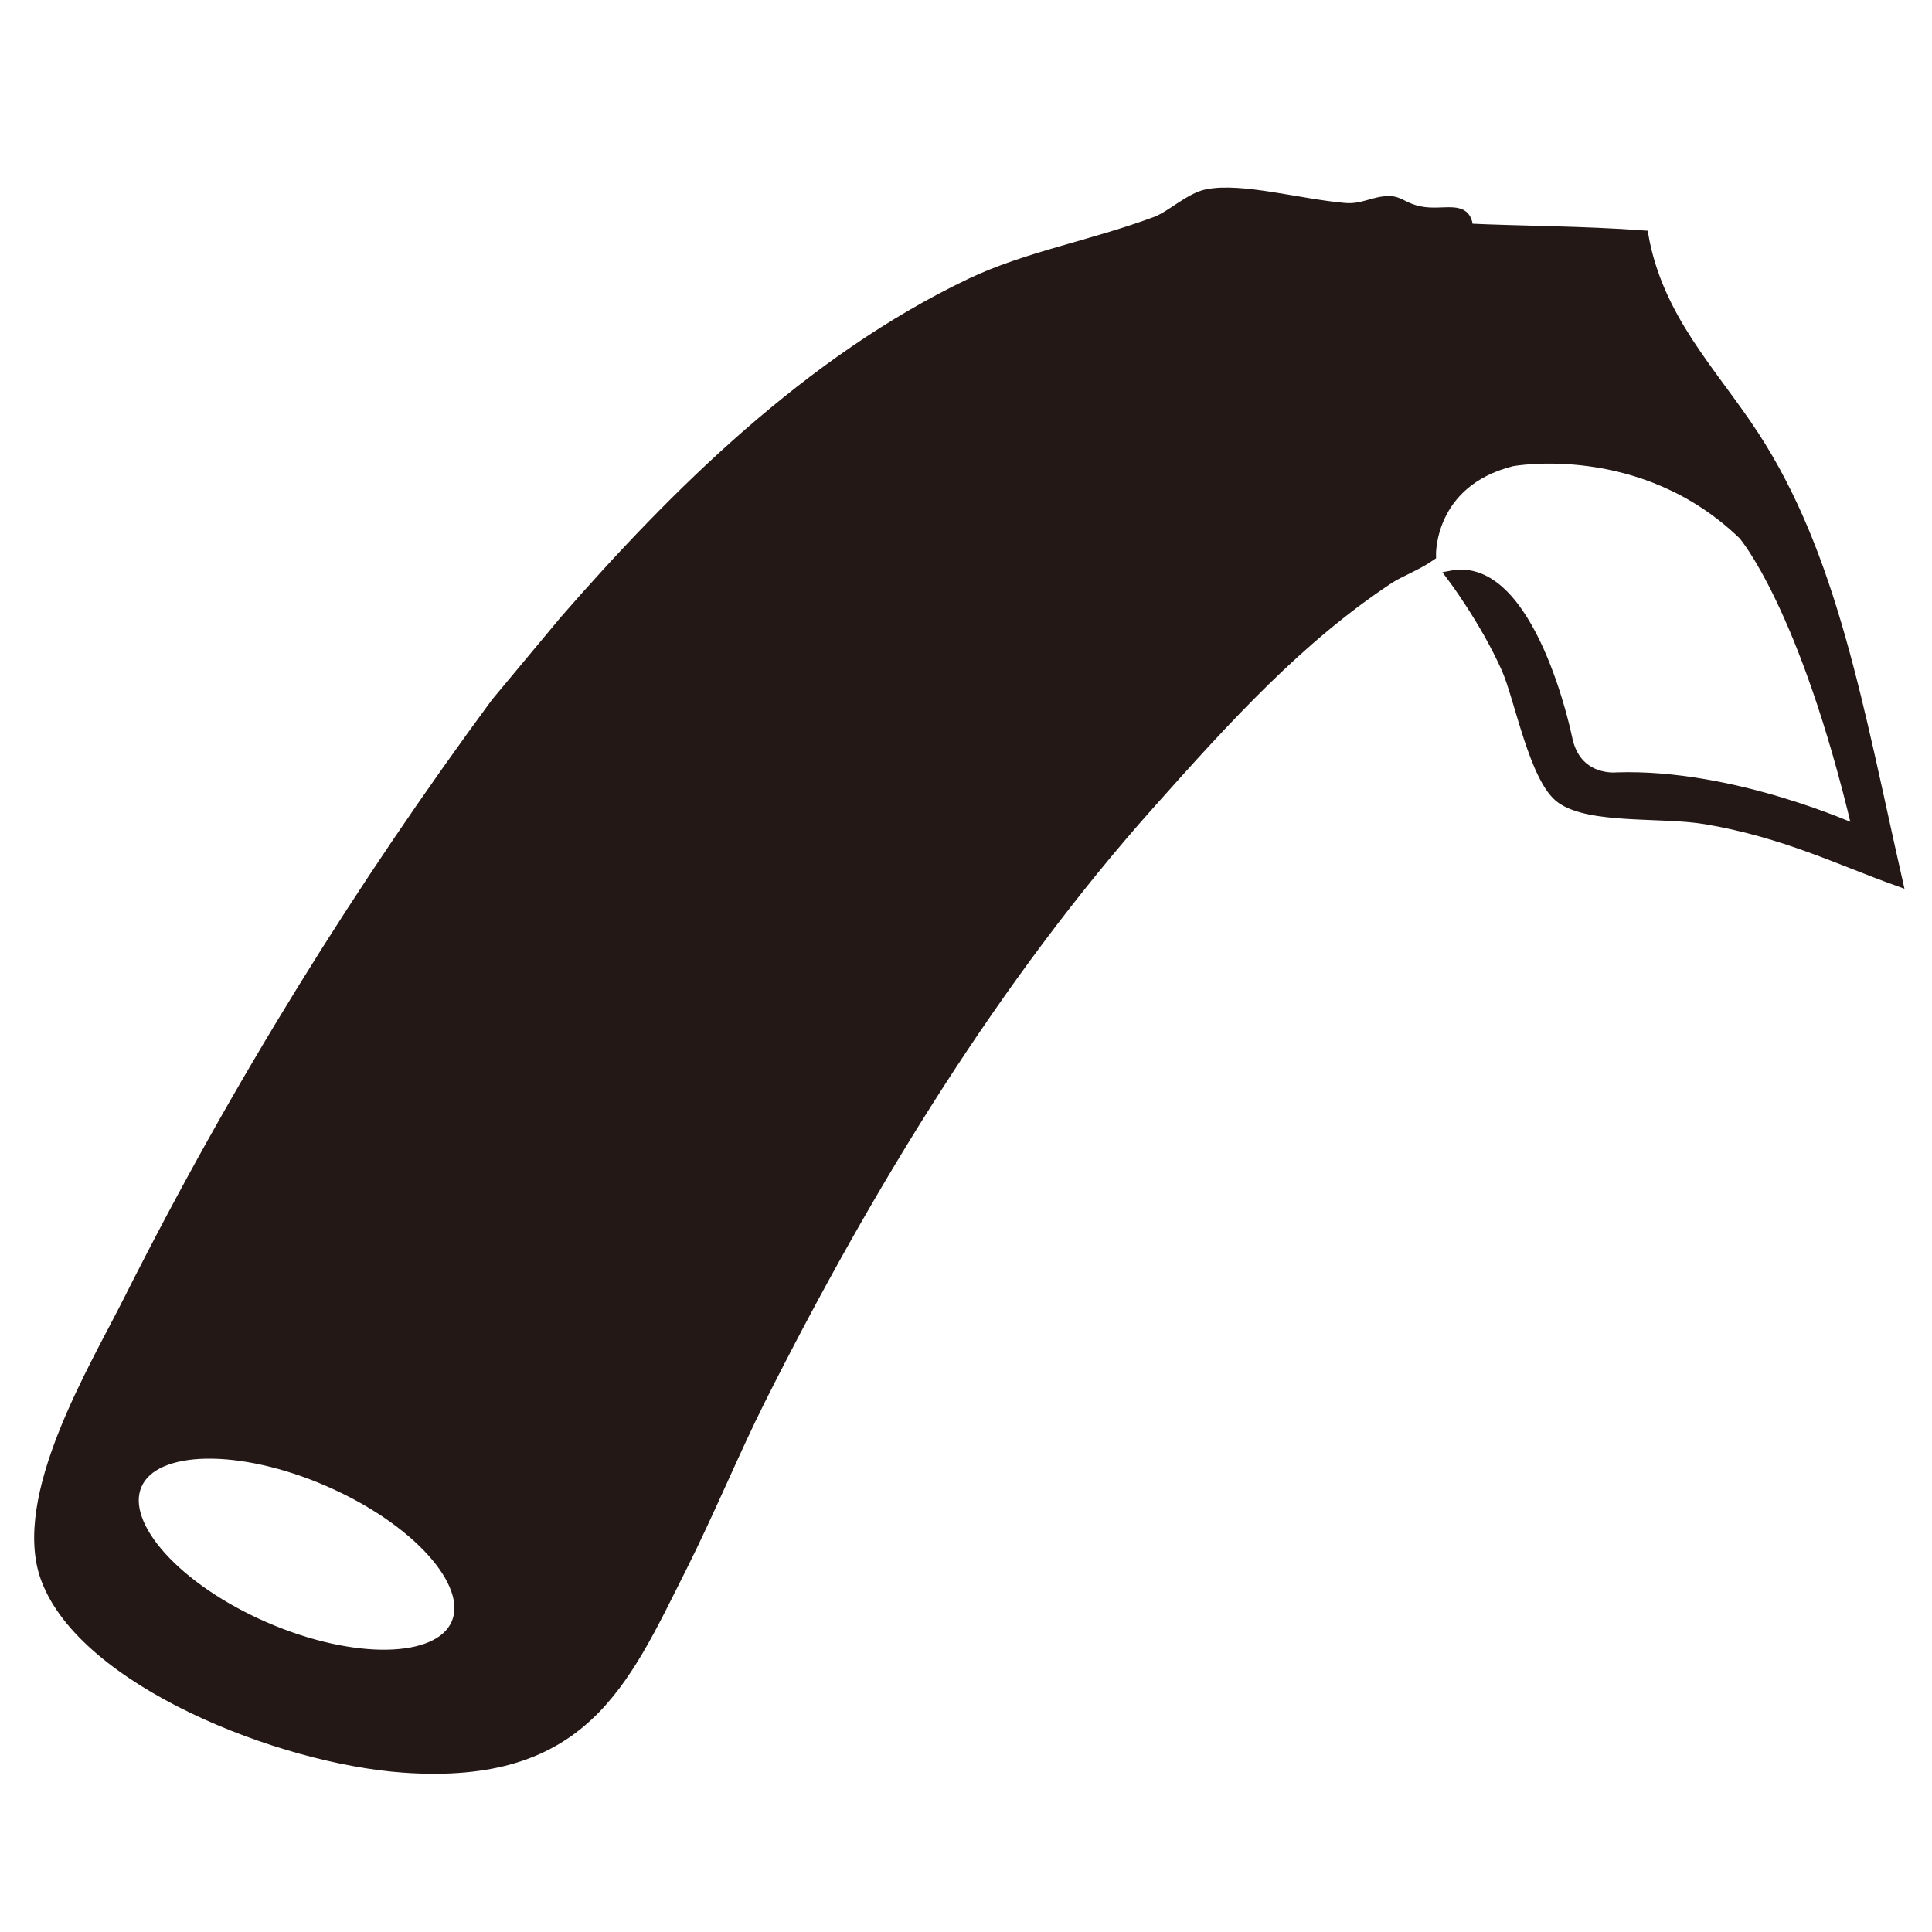 <svg xmlns="http://www.w3.org/2000/svg" width="200" height="200" viewBox="-3.538 -19.416 200 200"><path fill="#231815" stroke="#231815" stroke-miterlimit="10" d="M177.985 25.568c-4.245-6.475-9.871-12.01-11.383-20.631-6.288-.463-12.761-.458-18.141-.711-.165-2.6-2.489-1.284-4.979-1.779-1.726-.342-2.086-1.056-3.202-1.066-1.615-.016-2.733.876-4.624.711-4.728-.414-10.646-2.129-14.229-1.423-1.818.358-3.735 2.252-5.336 2.845-6.756 2.503-13.341 3.602-19.208 6.403-16.721 7.985-30.645 21.876-41.974 34.86l-7.114 8.537c-14.012 19.021-26.81 39.515-38.061 61.894-3.543 7.047-11.652 20.406-8.537 28.813 3.939 10.631 24.216 18.648 36.994 19.563 18.668 1.338 22.841-8.755 28.812-20.63 2.957-5.882 5.568-12.232 8.182-17.431 11.321-22.518 24.464-43.863 40.195-61.538 8.174-9.183 15.624-17.351 24.899-23.477 1.033-.682 2.842-1.348 4.335-2.386 0 0-.282-7.585 8.363-9.766 0 0 13.44-2.53 23.933 7.607 0 0 6.306 7.252 11.819 30.552 0 0-12.826-5.89-24.92-5.475 0 0-4.21.474-5.1-4.091 0 0-3.765-18.455-12.052-16.795 0 0 3.46 4.561 5.715 9.602 1.366 3.047 2.906 11.552 5.692 13.517 3.067 2.161 10.395 1.373 14.94 2.133 8.128 1.361 13.96 4.275 19.919 6.403-4.053-17.878-6.681-33.651-14.938-46.241zM43.679 148.644c-1.803 4.151-10.659 4.306-19.78.345-9.121-3.961-15.053-10.538-13.25-14.69 1.803-4.15 10.659-4.305 19.779-.344 9.122 3.961 15.055 10.539 13.251 14.689z"/></svg>